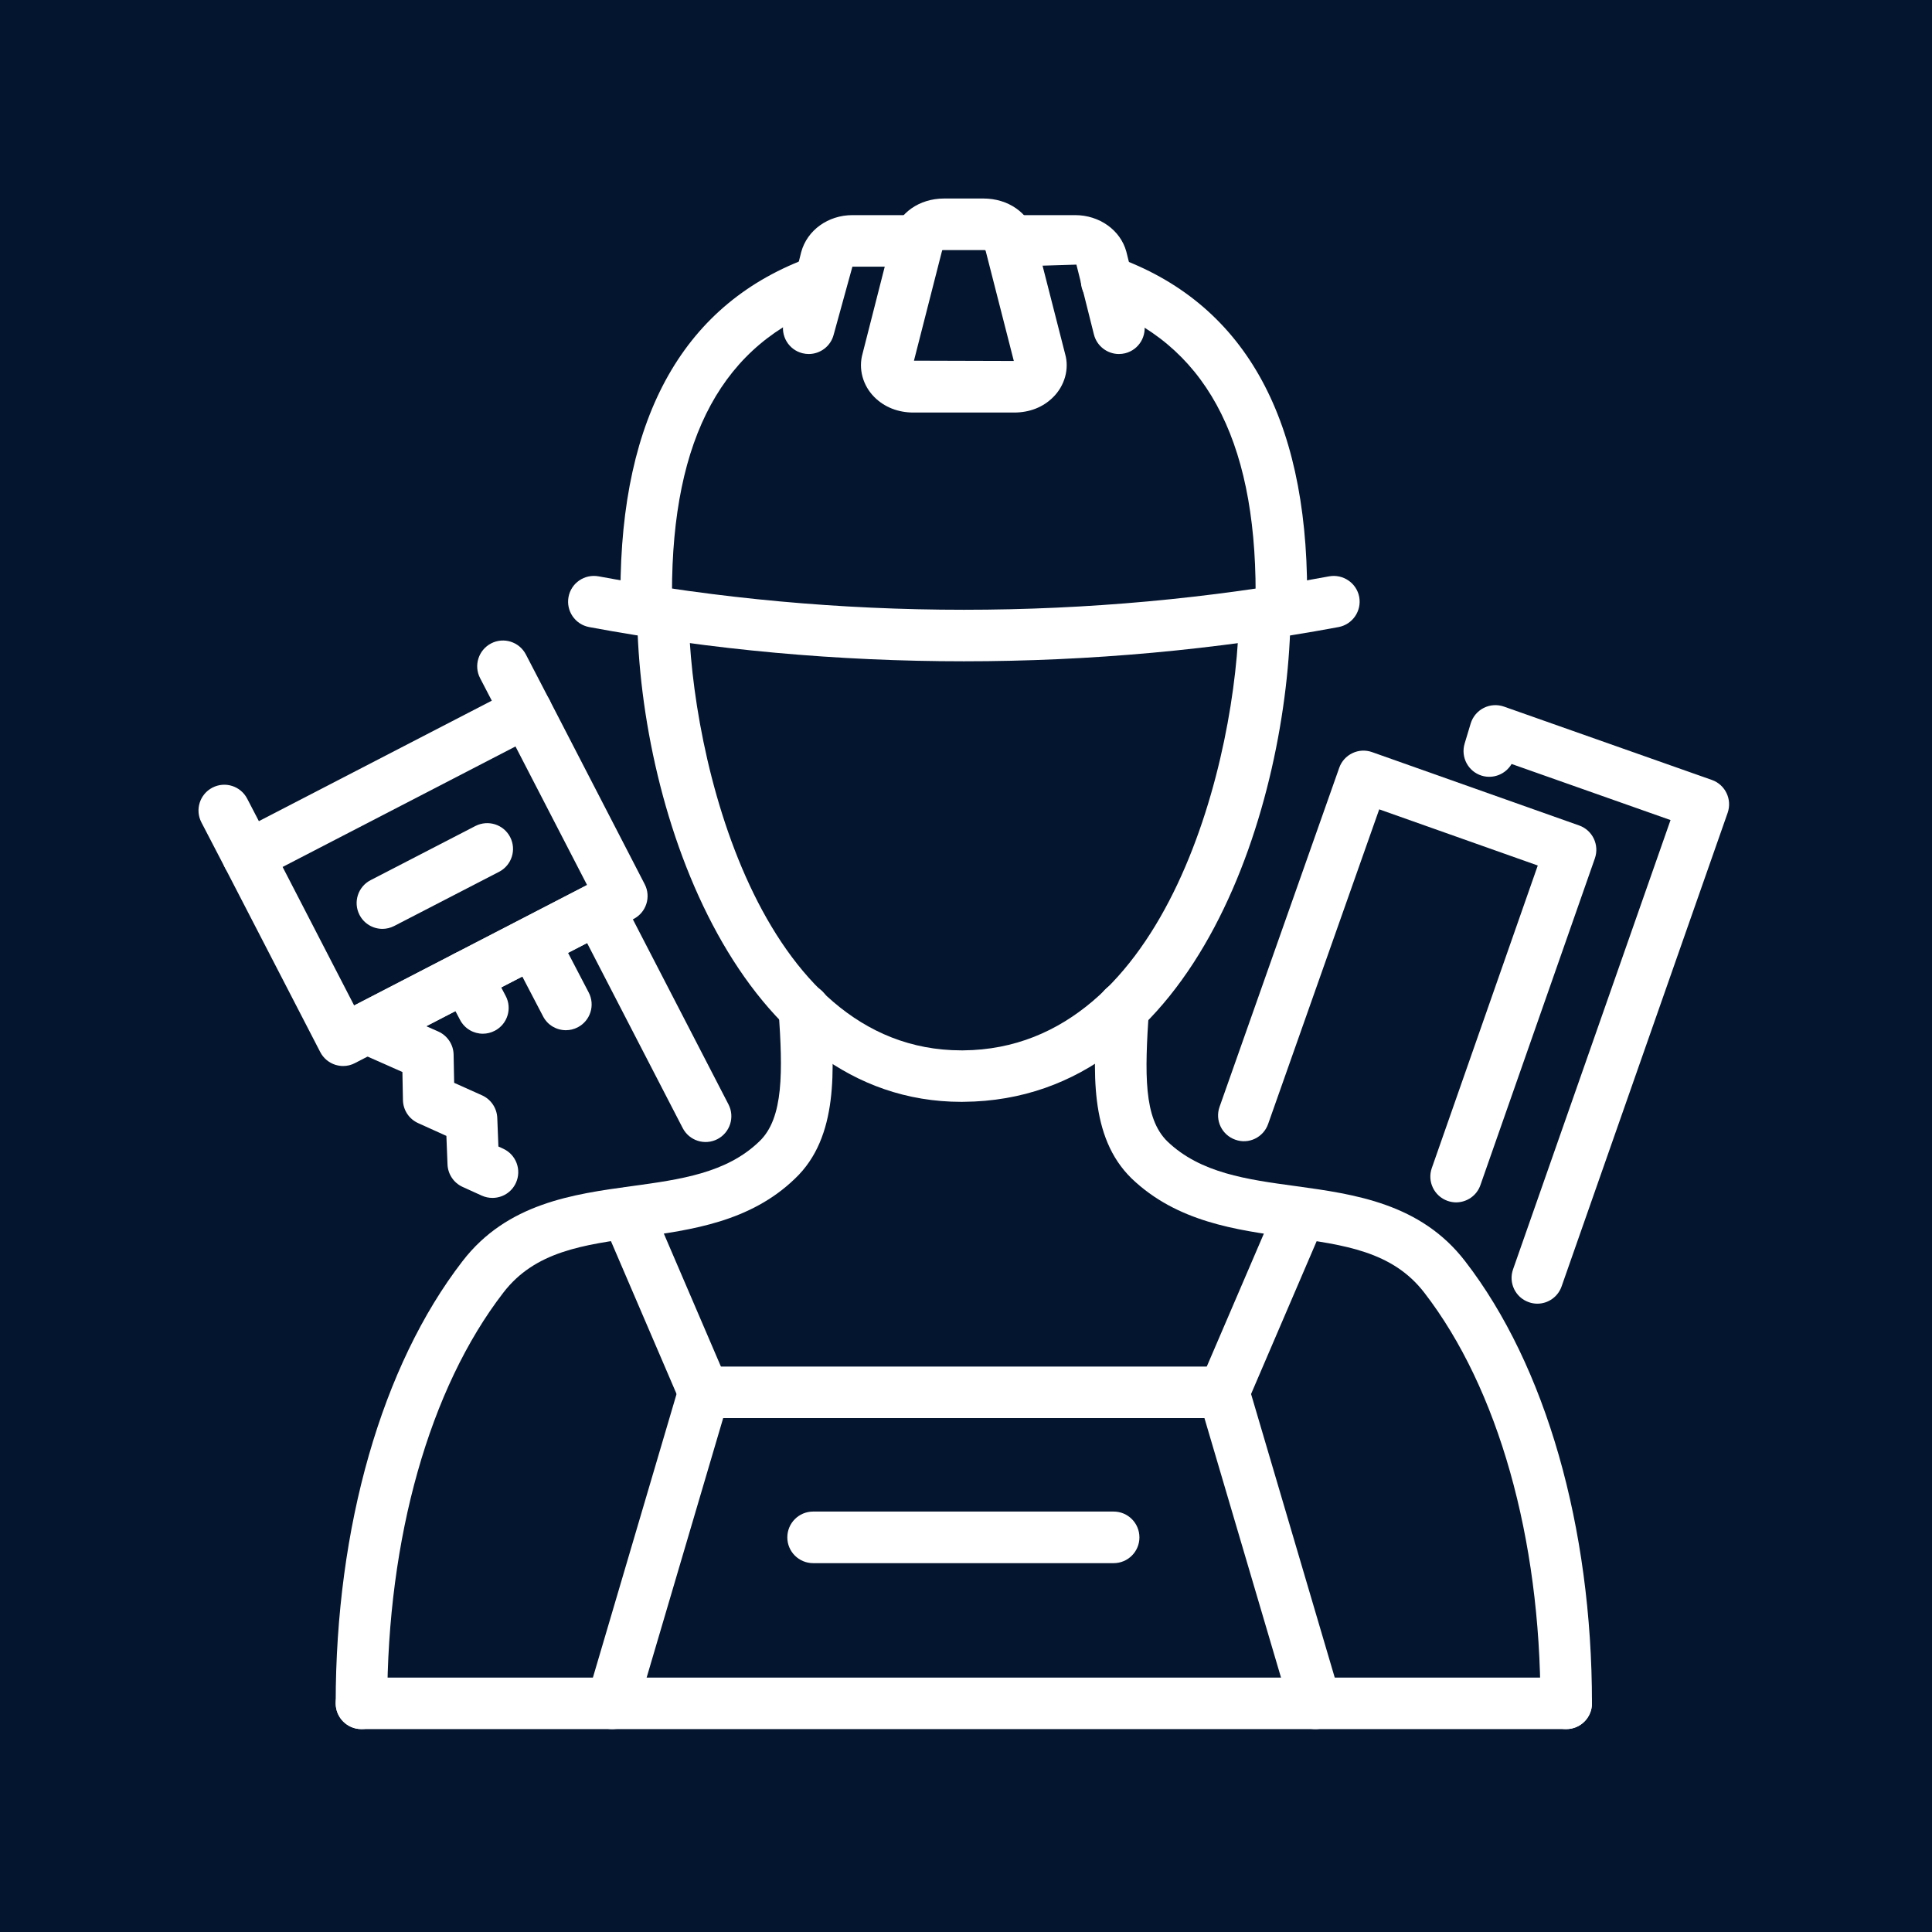 <?xml version="1.0" encoding="utf-8"?>
<!-- Generator: Adobe Illustrator 16.0.0, SVG Export Plug-In . SVG Version: 6.00 Build 0)  -->
<!DOCTYPE svg PUBLIC "-//W3C//DTD SVG 1.1//EN" "http://www.w3.org/Graphics/SVG/1.1/DTD/svg11.dtd">
<svg version="1.1" id="Calque_1" xmlns="http://www.w3.org/2000/svg" xmlns:xlink="http://www.w3.org/1999/xlink" x="0px" y="0px"
	 width="60px" height="60px" viewBox="0 0 60 60" enable-background="new 0 0 60 60" xml:space="preserve">
<rect x="-2.667" y="-2.667" fill="#04152F" width="68" height="65"/>
<g>
	<path fill="#FFFFFF" d="M29.86,34.219c-6.839,0-10.009-8.858-10.074-15.171c-0.005-0.441,0.349-0.805,0.792-0.809
		c0.003,0,0.005,0,0.009,0c0.438,0,0.795,0.353,0.8,0.792c0.046,4.443,2.18,13.589,8.472,13.589h0.054
		c6.366-0.052,8.52-9.177,8.566-13.589c0.006-0.438,0.362-0.792,0.801-0.792c0.004,0,0.007,0,0.01,0
		c0.441,0.005,0.795,0.367,0.791,0.809c-0.061,5.835-2.872,15.113-10.155,15.17C29.903,34.218,29.882,34.219,29.86,34.219
		L29.86,34.219z"/>
	<path fill="#FFFFFF" d="M11.225,53.699c-0.442,0-0.8-0.358-0.8-0.801c0-5.48,1.434-10.486,3.937-13.729
		c1.385-1.802,3.441-2.084,5.254-2.332c1.516-0.208,2.947-0.403,3.966-1.39c0.763-0.724,0.726-2.192,0.6-4.038
		c-0.03-0.44,0.303-0.822,0.745-0.853c0.415-0.041,0.822,0.302,0.852,0.744c0.13,1.88,0.275,4.009-1.089,5.302
		c-1.389,1.345-3.231,1.597-4.856,1.82c-1.727,0.235-3.218,0.44-4.203,1.723c-2.291,2.97-3.605,7.617-3.605,12.752
		C12.025,53.343,11.667,53.699,11.225,53.699L11.225,53.699z"/>
	<path fill="#FFFFFF" d="M48.64,53.699c-0.442,0-0.8-0.358-0.8-0.801c0-5.135-1.314-9.782-3.605-12.75
		c-0.987-1.284-2.479-1.488-4.21-1.725c-1.627-0.224-3.473-0.475-4.88-1.823c-1.332-1.297-1.193-3.359-1.059-5.353
		c0.029-0.442,0.413-0.787,0.853-0.745c0.441,0.031,0.772,0.412,0.743,0.853c-0.134,2.004-0.168,3.371,0.574,4.095
		c1.028,0.983,2.466,1.18,3.986,1.386c1.815,0.25,3.875,0.531,5.261,2.335c2.502,3.241,3.937,8.247,3.937,13.729
		C49.439,53.343,49.082,53.699,48.64,53.699L48.64,53.699z"/>
	<path fill="#FFFFFF" d="M48.64,53.699H11.225c-0.442,0-0.8-0.358-0.8-0.801c0-0.441,0.358-0.799,0.8-0.799H48.64
		c0.442,0,0.8,0.357,0.8,0.799C49.439,53.343,49.082,53.699,48.64,53.699z"/>
	<path fill="#FFFFFF" d="M29.933,20.537c-3.915,0-7.831-0.354-11.637-1.063c-0.435-0.082-0.72-0.5-0.64-0.934
		c0.081-0.436,0.498-0.72,0.934-0.641c7.419,1.384,15.267,1.384,22.686,0c0.433-0.078,0.854,0.205,0.936,0.641
		c0.079,0.434-0.207,0.852-0.641,0.934C37.764,20.183,33.848,20.537,29.933,20.537L29.933,20.537z"/>
	<path fill="#FFFFFF" d="M31.492,12.812h-3.121c-0.482,0-0.903-0.167-1.216-0.479c-0.362-0.362-0.502-0.881-0.366-1.355l0.942-3.695
		c0.184-0.674,0.821-1.118,1.589-1.118h1.222c0.768,0,1.406,0.444,1.585,1.106l0.953,3.728c0.13,0.453-0.01,0.974-0.372,1.334
		C32.396,12.646,31.976,12.812,31.492,12.812L31.492,12.812z M28.384,11.201l3.101,0.009l-0.879-3.438
		c-0.016-0.004-0.036-0.006-0.062-0.006h-1.222c-0.025,0-0.046,0.001-0.062,0.006L28.384,11.201z"/>
	<path fill="#FFFFFF" d="M25.117,10.994c-0.064,0-0.13-0.008-0.196-0.024c-0.429-0.107-0.688-0.542-0.582-0.97l0.543-2.171
		c0.186-0.683,0.838-1.148,1.59-1.148h2.036c0.442,0,0.8,0.358,0.8,0.801c0,0.441-0.358,0.8-0.8,0.8h-2.036l-0.58,2.106
		C25.801,10.751,25.475,10.994,25.117,10.994L25.117,10.994z"/>
	<path fill="#FFFFFF" d="M20.069,19.214c-0.442,0-0.8-0.358-0.8-0.8c0-5.519,1.995-9.033,5.931-10.439
		c0.416-0.149,0.873,0.068,1.022,0.483c0.149,0.417-0.067,0.875-0.484,1.024c-3.276,1.171-4.869,4.094-4.869,8.932
		C20.87,18.856,20.511,19.215,20.069,19.214L20.069,19.214z"/>
	<path fill="#FFFFFF" d="M34.748,10.994c-0.358,0-0.684-0.244-0.775-0.606l-0.544-2.17l-2.072,0.064c-0.442,0-0.8-0.359-0.8-0.8
		s0.358-0.801,0.8-0.801h2.034c0.753,0,1.406,0.466,1.588,1.133L35.525,10c0.106,0.43-0.153,0.864-0.583,0.971
		C34.878,10.986,34.813,10.994,34.748,10.994L34.748,10.994z"/>
	<path fill="#FFFFFF" d="M39.795,19.214c-0.441,0-0.8-0.358-0.8-0.8c0-4.84-1.601-7.762-4.896-8.931
		c-0.415-0.148-0.634-0.607-0.485-1.023c0.147-0.417,0.604-0.634,1.021-0.486c3.954,1.405,5.959,4.917,5.959,10.44
		C40.595,18.856,40.238,19.214,39.795,19.214L39.795,19.214z"/>
	<path fill="#FFFFFF" d="M19.012,53.7c-0.075,0-0.151-0.012-0.227-0.034c-0.424-0.123-0.666-0.569-0.541-0.993l2.849-9.658
		c0.1-0.341,0.412-0.575,0.767-0.575h16.145c0.44,0,0.8,0.358,0.8,0.801s-0.359,0.799-0.8,0.799H22.459l-2.68,9.086
		C19.676,53.475,19.358,53.7,19.012,53.7L19.012,53.7z"/>
	<path fill="#FFFFFF" d="M40.854,53.7c-0.347,0-0.664-0.226-0.768-0.575l-2.85-9.658c-0.124-0.424,0.117-0.871,0.542-0.994
		c0.425-0.126,0.867,0.117,0.993,0.541l2.85,9.659c0.125,0.422-0.117,0.869-0.542,0.993C41.003,53.688,40.928,53.7,40.854,53.7
		L40.854,53.7z"/>
	<path fill="#FFFFFF" d="M38.005,44.041c-0.105,0-0.213-0.022-0.316-0.065c-0.405-0.175-0.594-0.645-0.42-1.051l2.389-5.563
		c0.172-0.405,0.646-0.59,1.05-0.42c0.406,0.175,0.594,0.646,0.419,1.052l-2.387,5.562C38.611,43.859,38.314,44.041,38.005,44.041
		L38.005,44.041z"/>
	<path fill="#FFFFFF" d="M21.86,44.041c-0.31,0-0.605-0.183-0.735-0.485l-2.388-5.562c-0.173-0.406,0.014-0.877,0.42-1.052
		c0.404-0.172,0.878,0.015,1.052,0.42l2.388,5.563c0.174,0.406-0.014,0.876-0.419,1.051C22.074,44.019,21.966,44.041,21.86,44.041
		L21.86,44.041z"/>
	<path fill="#FFFFFF" d="M34.586,48.545h-9.334c-0.442,0-0.801-0.358-0.801-0.8c0-0.443,0.358-0.802,0.801-0.802h9.334
		c0.441,0,0.8,0.358,0.8,0.802C35.386,48.187,35.027,48.545,34.586,48.545z"/>
	<path fill="#FFFFFF" d="M45.222,37.341c-0.088,0-0.177-0.016-0.265-0.046c-0.417-0.146-0.638-0.603-0.491-1.02l3.291-9.396
		l-4.924-1.744l-3.45,9.771c-0.146,0.418-0.605,0.64-1.021,0.488c-0.417-0.147-0.636-0.604-0.487-1.021l3.716-10.528
		c0.07-0.201,0.218-0.364,0.409-0.455c0.192-0.093,0.412-0.103,0.612-0.032l6.431,2.278c0.415,0.147,0.633,0.603,0.488,1.02
		l-3.555,10.148C45.861,37.135,45.552,37.339,45.222,37.341L45.222,37.341z"/>
	<path fill="#FFFFFF" d="M47.745,40.487c-0.088,0-0.179-0.015-0.266-0.046c-0.418-0.146-0.637-0.603-0.49-1.02l4.891-13.953
		l-4.936-1.742c-0.183,0.313-0.562,0.473-0.926,0.364c-0.423-0.129-0.66-0.575-0.532-0.999l0.188-0.624
		c0.064-0.209,0.21-0.383,0.405-0.482c0.196-0.099,0.42-0.113,0.628-0.041l6.458,2.278c0.415,0.147,0.634,0.603,0.489,1.02
		l-5.156,14.705C48.383,40.279,48.075,40.486,47.745,40.487L47.745,40.487z"/>
	<path fill="#FFFFFF" d="M15.294,37.202c-0.111,0-0.223-0.022-0.33-0.07l-0.597-0.271c-0.276-0.125-0.457-0.396-0.469-0.698
		l-0.035-0.887l-0.876-0.396c-0.283-0.127-0.467-0.404-0.473-0.714l-0.017-0.874l-1.434-0.635c-0.281-0.124-0.466-0.4-0.475-0.708
		c-0.01-0.308,0.158-0.594,0.432-0.735l7.189-3.716c0.187-0.097,0.407-0.117,0.61-0.051c0.202,0.064,0.37,0.206,0.468,0.394
		l3.337,6.458c0.202,0.392,0.048,0.875-0.344,1.078c-0.394,0.203-0.875,0.049-1.079-0.345l-2.969-5.746l-4.995,2.583l0.373,0.165
		c0.284,0.127,0.471,0.405,0.477,0.717l0.017,0.877l0.867,0.389c0.276,0.124,0.459,0.396,0.472,0.699l0.035,0.89l0.147,0.067
		c0.402,0.183,0.581,0.656,0.398,1.06C15.889,37.029,15.599,37.202,15.294,37.202L15.294,37.202z"/>
	<path fill="#FFFFFF" d="M17.575,31.994c-0.29,0-0.569-0.156-0.71-0.431l-1.005-1.926c-0.204-0.394-0.052-0.876,0.339-1.08
		c0.395-0.203,0.876-0.053,1.08,0.34l1.004,1.926c0.205,0.393,0.052,0.876-0.339,1.08C17.825,31.965,17.699,31.994,17.575,31.994
		L17.575,31.994z"/>
	<path fill="#FFFFFF" d="M14.996,32.103c-0.287,0-0.565-0.155-0.708-0.428l-0.514-0.976c-0.207-0.391-0.058-0.875,0.334-1.081
		c0.392-0.209,0.876-0.056,1.081,0.335l0.515,0.975c0.207,0.391,0.057,0.875-0.334,1.081C15.25,32.072,15.122,32.103,14.996,32.103
		L14.996,32.103z"/>
	<path fill="#FFFFFF" d="M10.656,33.106c-0.081,0-0.164-0.014-0.243-0.038c-0.202-0.065-0.371-0.207-0.468-0.396l-2.958-5.725
		c-0.203-0.392-0.049-0.875,0.344-1.079l8.654-4.476c0.188-0.097,0.408-0.117,0.611-0.052c0.202,0.065,0.371,0.206,0.469,0.395
		l2.957,5.725c0.203,0.392,0.049,0.875-0.343,1.078l-8.655,4.477C10.909,33.076,10.783,33.106,10.656,33.106L10.656,33.106z
		 M8.777,26.924l2.222,4.303l7.233-3.742l-2.223-4.303L8.777,26.924z"/>
	<path fill="#FFFFFF" d="M11.877,28.847c-0.289,0-0.57-0.158-0.712-0.434c-0.203-0.393-0.049-0.875,0.343-1.078l3.256-1.683
		c0.396-0.201,0.876-0.048,1.079,0.344c0.203,0.394,0.049,0.875-0.344,1.079l-3.256,1.682C12.126,28.817,12,28.847,11.877,28.847z"
		/>
	<path fill="#FFFFFF" d="M7.699,27.382c-0.29,0-0.568-0.158-0.711-0.432L6.255,25.54c-0.204-0.393-0.051-0.875,0.341-1.079
		c0.393-0.204,0.875-0.052,1.08,0.341l0.733,1.411c0.204,0.393,0.05,0.875-0.341,1.079C7.95,27.353,7.823,27.382,7.699,27.382
		L7.699,27.382z"/>
	<path fill="#FFFFFF" d="M16.354,22.905c-0.29,0-0.569-0.158-0.711-0.433l-0.733-1.411c-0.204-0.392-0.05-0.875,0.341-1.079
		c0.393-0.204,0.875-0.051,1.08,0.342l0.733,1.411c0.203,0.392,0.05,0.875-0.342,1.079C16.604,22.876,16.479,22.905,16.354,22.905
		L16.354,22.905z"/>
</g>
</svg>
